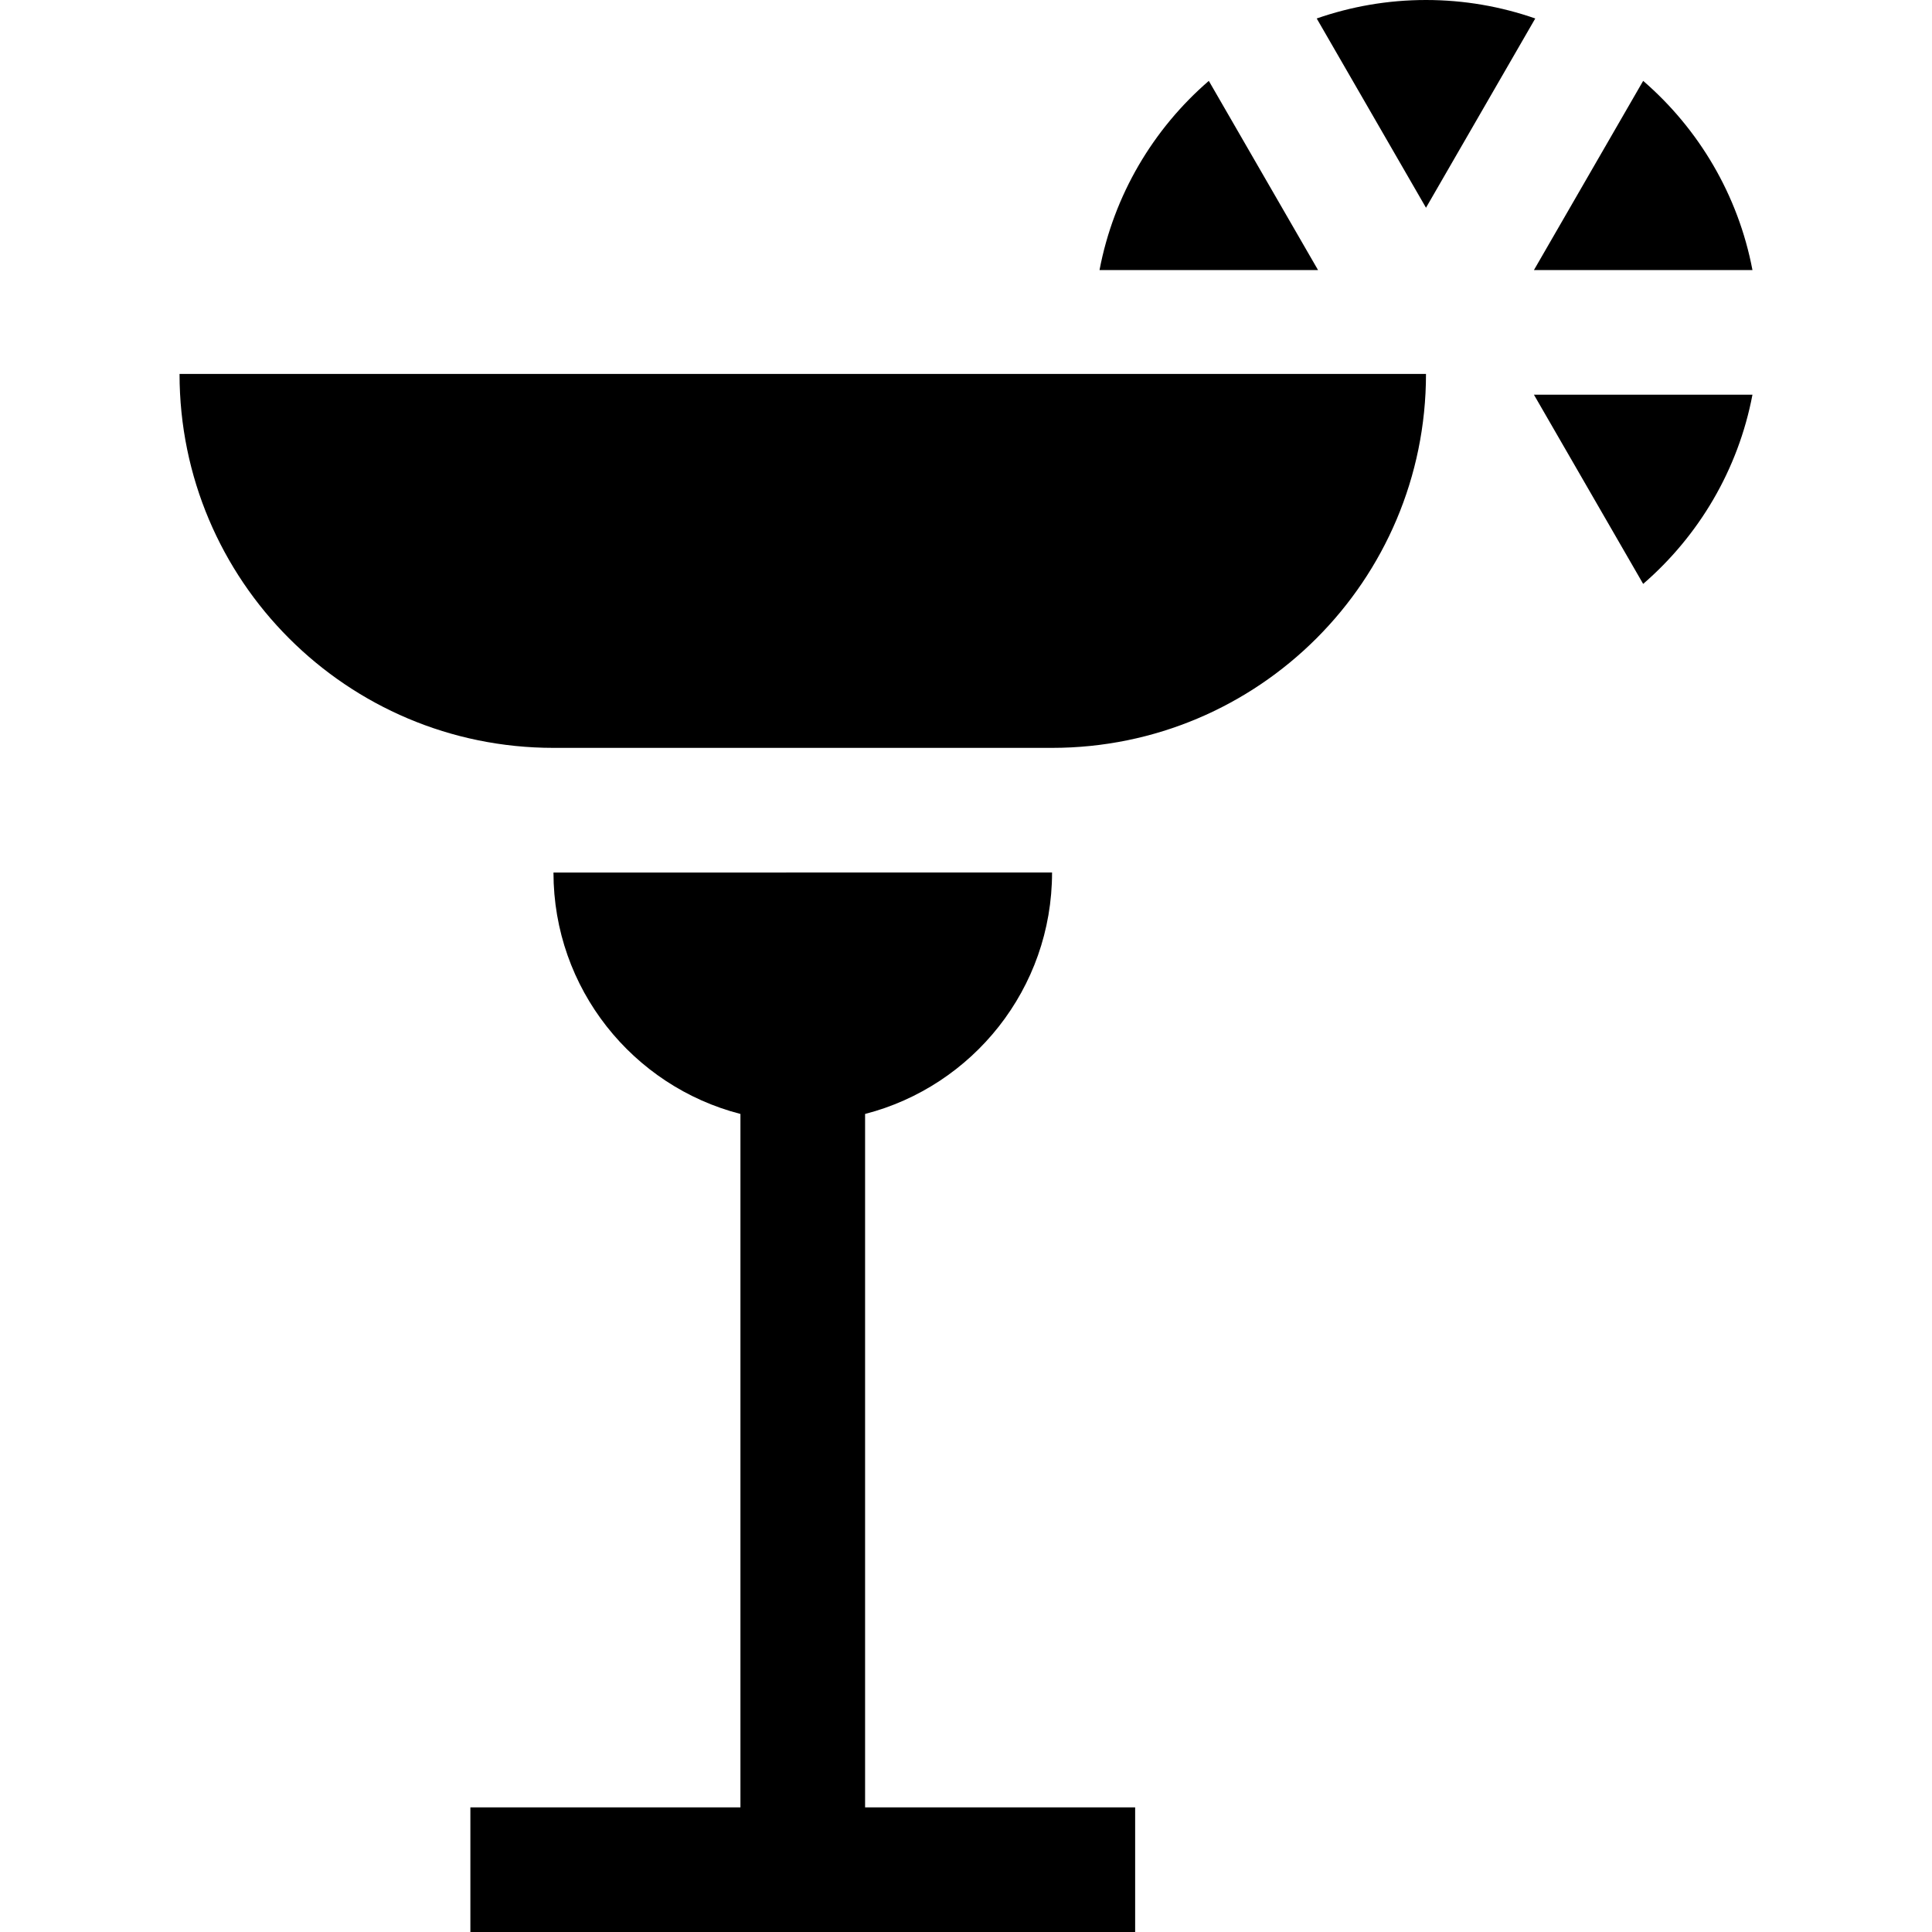 <?xml version="1.0" encoding="iso-8859-1"?>
<!-- Uploaded to: SVG Repo, www.svgrepo.com, Generator: SVG Repo Mixer Tools -->
<svg fill="#000000" height="800px" width="800px" version="1.1" id="Layer_1" xmlns="http://www.w3.org/2000/svg" xmlns:xlink="http://www.w3.org/1999/xlink" 
	 viewBox="0 0 512 512" xml:space="preserve">
<g>
	<g>
		<path d="M47.58,99.097c0,54.73,44.368,99.097,99.097,99.097h132.129c54.73,0,99.097-44.367,99.097-99.097H47.58z"/>
	</g>
</g>
<g>
	<g>
		<path d="M229.257,478.968v-183.76c28.494-7.333,49.548-33.2,49.548-63.982H146.676c0,30.784,21.055,56.649,49.548,63.982v183.76
			h-71.57V512h176.172v-33.032H229.257z"/>
	</g>
</g>
<g>
	<g>
		<path d="M435.455,21.432L406.509,71.57h57.911C460.645,51.676,450.183,34.161,435.455,21.432z"/>
	</g>
</g>
<g>
	<g>
		<path d="M406.509,104.603l28.946,50.136c14.727-12.728,25.188-30.242,28.965-50.136H406.509z"/>
	</g>
</g>
<g>
	<g>
		<path d="M377.902,0c-10.149,0-19.887,1.737-28.959,4.895l28.959,50.158l28.959-50.158C397.789,1.737,388.051,0,377.902,0z"/>
	</g>
</g>
<g>
	<g>
		<path d="M320.349,21.434c-14.728,12.728-25.189,30.243-28.964,50.137h57.91L320.349,21.434z"/>
	</g>
</g>
</svg>